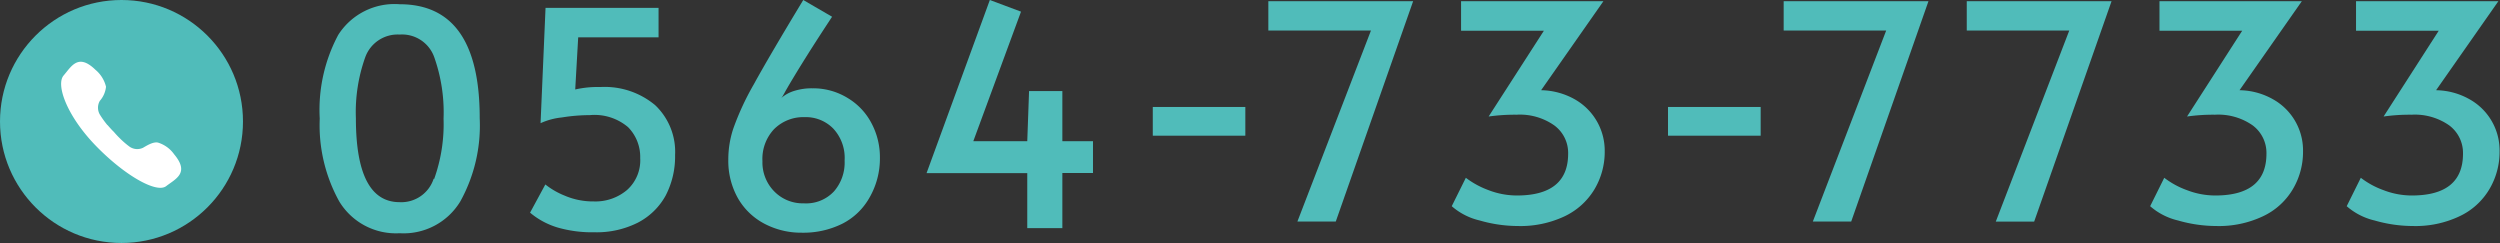 <svg xmlns="http://www.w3.org/2000/svg" viewBox="0 0 235.82 22.93"><rect x="0" y="0" width="235.82" height="22.93" fill="#333333" stroke="none"/><defs><style>.cls-1{fill:#50bcba;}.cls-2{fill:#fff;}</style></defs><g id="レイヤー_2" data-name="レイヤー 2"><g id="menu"><circle class="cls-1" cx="11.46" cy="11.46" r="11.46"/><path class="cls-1" d="M32,19a14.82,14.82,0,0,1-1.84-7.81A15,15,0,0,1,31.9,3.3,6.29,6.29,0,0,1,37.7.4q7.56,0,7.55,10.75A14.78,14.78,0,0,1,43.42,19,6.25,6.25,0,0,1,37.7,22,6.25,6.25,0,0,1,32,19Zm8.95-2.11a15.35,15.35,0,0,0,.89-5.7,15.6,15.6,0,0,0-.87-5.77A3.22,3.22,0,0,0,37.7,3.26a3.25,3.25,0,0,0-3.24,2.12,15.35,15.35,0,0,0-.89,5.77q0,7.92,4.13,7.92A3.21,3.21,0,0,0,40.91,16.85Z"/><path class="cls-1" d="M52.63,21.47A7.26,7.26,0,0,1,50,20.06l1.44-2.66a7.33,7.33,0,0,0,1.84,1.06A6.75,6.75,0,0,0,56,19a4.61,4.61,0,0,0,3.16-1.09,3.75,3.75,0,0,0,1.23-3A4,4,0,0,0,59.25,12a4.88,4.88,0,0,0-3.61-1.14,16.51,16.51,0,0,0-2.65.22,6.38,6.38,0,0,0-2,.54L51.46.74H62.12V3.52H54.54l-.28,4.92a9.49,9.49,0,0,1,2.37-.23A7.41,7.41,0,0,1,61.8,9.92a6.06,6.06,0,0,1,1.88,4.71,8,8,0,0,1-.89,3.82A6.29,6.29,0,0,1,60.17,21a8.64,8.64,0,0,1-4.1.91A11.77,11.77,0,0,1,52.63,21.47Z"/><path class="cls-1" d="M72.14,21.12a6.2,6.2,0,0,1-2.52-2.4,7.17,7.17,0,0,1-.92-3.67,9.24,9.24,0,0,1,.46-2.89A25.2,25.2,0,0,1,71.08,8q1.47-2.68,4.69-8l2.72,1.58q-2.77,4.19-4.39,7c-.07.14-.15.27-.22.4a1.28,1.28,0,0,1-.2.28,3.3,3.3,0,0,1,1.22-.68,5.52,5.52,0,0,1,1.75-.25A6.21,6.21,0,0,1,80,9.27a6,6,0,0,1,2.22,2.38A6.8,6.8,0,0,1,83,14.86,7.37,7.37,0,0,1,82,18.67a6.1,6.1,0,0,1-2.58,2.45,8.27,8.27,0,0,1-3.78.83A7.43,7.43,0,0,1,72.14,21.12Zm6.53-3.07a4.13,4.13,0,0,0,1-2.91,4.05,4.05,0,0,0-1.06-3,3.61,3.61,0,0,0-2.7-1.09A3.9,3.9,0,0,0,73,12.2a4.09,4.09,0,0,0-1.08,3,3.89,3.89,0,0,0,1.11,2.85,3.75,3.75,0,0,0,2.79,1.13A3.59,3.59,0,0,0,78.67,18.05Z"/><path class="cls-1" d="M96.9,16.33H87.4L93.37,0l2.94,1.1-4.5,12.22H96.9l.17-4.73h3.14v4.73h2.89v3h-2.89v5.2H96.9Z"/><path class="cls-1" d="M108.74,10.09h8.73V12.8h-8.73Z"/><path class="cls-1" d="M129.32,2.88h-9.68V.11H133.3L126,20.9h-3.62Z"/><path class="cls-1" d="M139.59,20.8a6.11,6.11,0,0,1-2.65-1.35l1.33-2.68a8.2,8.2,0,0,0,2.15,1.17,7.46,7.46,0,0,0,2.66.5c3.22,0,4.84-1.32,4.84-3.94a3.22,3.22,0,0,0-1.32-2.68,5.63,5.63,0,0,0-3.55-1,17.73,17.73,0,0,0-2.63.17l5.21-8.09h-7.81V.11h13.43l-5.88,8.4a6.67,6.67,0,0,1,3.16.85,5.57,5.57,0,0,1,2.84,4.92,6.88,6.88,0,0,1-1,3.63,6.57,6.57,0,0,1-2.8,2.5,9.77,9.77,0,0,1-4.39.91A13.05,13.05,0,0,1,139.59,20.8Z"/><path class="cls-1" d="M157.34,10.09h8.74V12.8h-8.74Z"/><path class="cls-1" d="M177.92,2.88h-9.67V.11h13.66L174.62,20.9H171Z"/><path class="cls-1" d="M195.19,2.88h-9.67V.11h13.66l-7.3,20.79h-3.62Z"/><path class="cls-1" d="M205.46,20.8a6.12,6.12,0,0,1-2.64-1.35l1.33-2.68a7.89,7.89,0,0,0,2.15,1.17,7.42,7.42,0,0,0,2.66.5c3.22,0,4.83-1.32,4.83-3.94a3.24,3.24,0,0,0-1.31-2.68,5.65,5.65,0,0,0-3.55-1,17.54,17.54,0,0,0-2.63.17l5.2-8.09h-7.8V.11h13.43l-5.88,8.4a6.59,6.59,0,0,1,3.15.85,5.52,5.52,0,0,1,2.84,4.92,6.88,6.88,0,0,1-1,3.63,6.45,6.45,0,0,1-2.8,2.5,9.73,9.73,0,0,1-4.38.91A13.12,13.12,0,0,1,205.46,20.8Z"/><path class="cls-1" d="M224,20.8a6.12,6.12,0,0,1-2.64-1.35l1.33-2.68a7.89,7.89,0,0,0,2.15,1.17,7.42,7.42,0,0,0,2.66.5c3.22,0,4.83-1.32,4.83-3.94a3.24,3.24,0,0,0-1.31-2.68,5.65,5.65,0,0,0-3.55-1,17.54,17.54,0,0,0-2.63.17l5.2-8.09h-7.8V.11h13.43l-5.88,8.4a6.59,6.59,0,0,1,3.15.85,5.52,5.52,0,0,1,2.84,4.92,6.88,6.88,0,0,1-1,3.63,6.45,6.45,0,0,1-2.8,2.5,9.7,9.7,0,0,1-4.38.91A13.12,13.12,0,0,1,224,20.8Z"/><path class="cls-2" d="M10.14,11.81a9.24,9.24,0,0,1-.72-1,1.29,1.29,0,0,1,0-1.3A2.38,2.38,0,0,0,10,8.18a3,3,0,0,0-1-1.6C7.37,5,6.74,6.26,6,7.12s.28,3.77,3,6.59,5.76,4.55,6.67,3.85,2.23-1.24.76-3a2.91,2.91,0,0,0-1.53-1.11c-.46-.1-1.08.3-1.41.49a1.27,1.27,0,0,1-1.29-.12,7.94,7.94,0,0,1-.91-.79c-.34-.33-.58-.63-.58-.62s-.27-.27-.58-.63Z"/></g></g></svg>